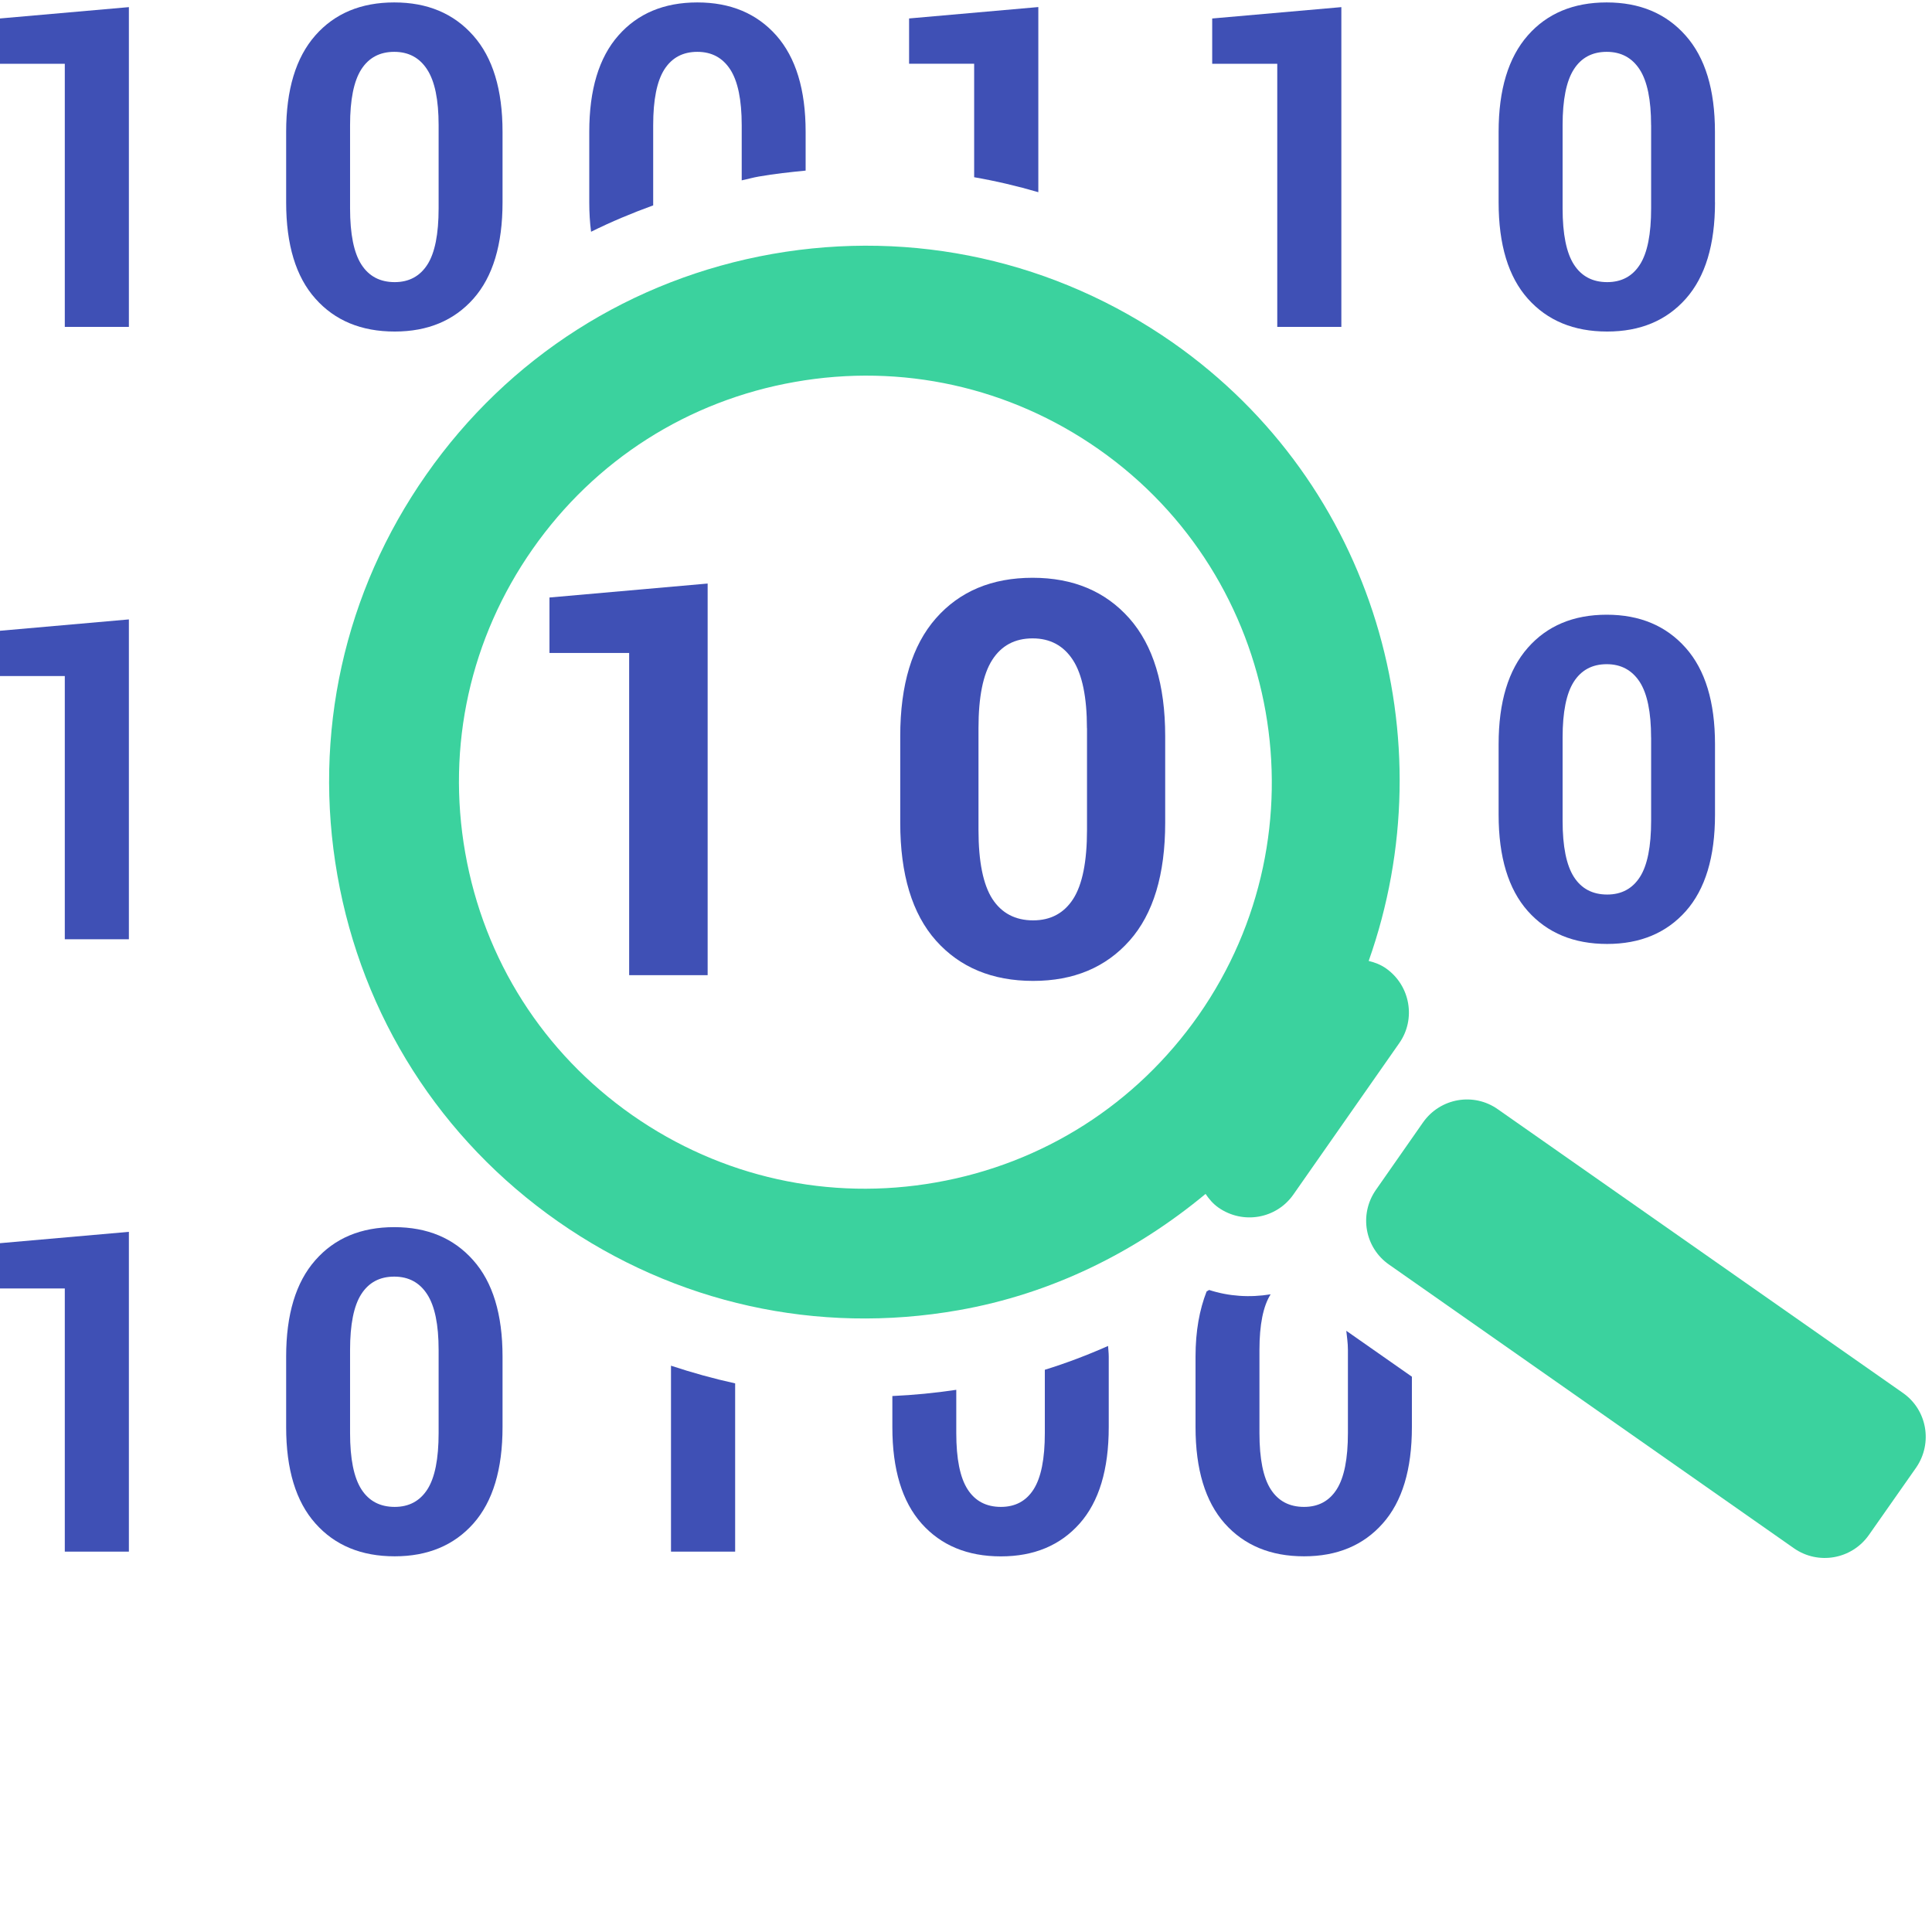 <svg xmlns="http://www.w3.org/2000/svg" xmlns:xlink="http://www.w3.org/1999/xlink" width="480" zoomAndPan="magnify" viewBox="0 0 360 360" height="480" preserveAspectRatio="xMidYMid meet" version="1.0"><path fill="#3bd29e" d="M 258.297 180.469 C 257.289 179.75 256.188 179.336 255.035 179.055 C 269.648 137.762 256.156 90.219 218.586 63.875 C 196.715 48.578 170.215 42.699 143.926 47.32 C 117.641 51.965 94.738 66.555 79.43 88.438 C 64.109 110.305 58.234 136.809 62.867 163.105 C 67.496 189.395 82.078 212.285 103.969 227.605 C 125.836 242.891 152.328 248.77 178.613 244.137 C 195.91 241.098 211.477 233.379 224.641 222.469 C 225.293 223.434 226.055 224.34 227.062 225.035 C 231.617 228.199 237.84 227.113 241.004 222.582 L 260.73 194.375 C 263.883 189.887 262.785 183.652 258.297 180.469 Z M 117.82 207.801 C 101.23 196.18 90.195 178.84 86.688 158.902 C 83.176 138.984 87.629 118.895 99.246 102.309 C 110.855 85.723 128.203 74.664 148.133 71.164 C 168.039 67.652 188.148 72.105 204.711 83.703 C 238.93 107.66 247.262 154.977 223.316 189.203 C 211.699 205.77 194.34 216.828 174.41 220.328 C 154.504 223.848 134.395 219.383 117.82 207.801 Z M 117.82 207.801 " fill-opacity="1" fill-rule="nonzero"/><path fill="#3bd29e" d="M 354.555 259.535 L 279.09 206.688 C 274.594 203.516 268.367 204.59 265.16 209.145 L 256.379 221.719 C 253.207 226.27 254.293 232.484 258.836 235.645 L 334.301 288.516 C 338.832 291.656 345.035 290.555 348.23 286.035 L 357.047 273.465 C 360.184 268.898 359.086 262.676 354.555 259.535 Z M 354.555 259.535 " fill-opacity="1" fill-rule="nonzero"/><path fill="#3f50b5" d="M 24.016 60.914 L 12.074 60.914 L 12.074 11.883 L -0.051 11.883 L -0.051 3.445 L 24.016 1.328 Z M 24.016 60.914 " fill-opacity="1" fill-rule="nonzero"/><path fill="#3f50b5" d="M 93.641 37.699 C 93.641 45.594 91.832 51.57 88.223 55.652 C 84.602 59.734 79.711 61.777 73.543 61.777 C 67.316 61.777 62.395 59.734 58.773 55.652 C 55.129 51.582 53.32 45.594 53.32 37.699 L 53.32 24.555 C 53.32 16.703 55.129 10.727 58.75 6.609 C 62.359 2.504 67.262 0.453 73.465 0.453 C 79.633 0.453 84.531 2.504 88.176 6.621 C 91.824 10.727 93.641 16.703 93.641 24.566 Z M 81.73 23.32 C 81.73 18.609 81.023 15.145 79.598 12.957 C 78.184 10.758 76.133 9.66 73.465 9.66 C 70.762 9.66 68.719 10.75 67.316 12.934 C 65.926 15.121 65.23 18.578 65.23 23.32 L 65.23 38.832 C 65.23 43.621 65.938 47.117 67.34 49.293 C 68.742 51.48 70.816 52.57 73.543 52.57 C 76.211 52.57 78.242 51.48 79.645 49.293 C 81.035 47.117 81.73 43.621 81.73 38.832 Z M 81.73 23.32 " fill-opacity="1" fill-rule="nonzero"/><path fill="#3f50b5" d="M 249.941 60.914 L 238 60.914 L 238 11.883 L 225.875 11.883 L 225.875 3.445 L 249.941 1.328 Z M 249.941 60.914 " fill-opacity="1" fill-rule="nonzero"/><path fill="#3f50b5" d="M 319.566 37.699 C 319.566 45.594 317.758 51.57 314.137 55.652 C 310.523 59.734 305.637 61.777 299.469 61.777 C 293.242 61.777 288.32 59.734 284.688 55.652 C 281.062 51.582 279.246 45.605 279.246 37.699 L 279.246 24.555 C 279.246 16.703 281.062 10.727 284.676 6.609 C 288.273 2.504 293.188 0.453 299.379 0.453 C 305.547 0.453 310.445 2.504 314.09 6.621 C 317.738 10.727 319.555 16.703 319.555 24.566 L 319.555 37.699 Z M 307.656 23.32 C 307.656 18.609 306.949 15.145 305.535 12.957 C 304.109 10.758 302.059 9.66 299.391 9.66 C 296.688 9.66 294.645 10.75 293.254 12.934 C 291.863 15.109 291.168 18.578 291.168 23.32 L 291.168 38.832 C 291.168 43.621 291.875 47.117 293.277 49.293 C 294.68 51.48 296.754 52.57 299.48 52.57 C 302.148 52.57 304.188 51.48 305.578 49.293 C 306.969 47.129 307.664 43.621 307.664 38.832 L 307.664 23.32 Z M 307.656 23.32 " fill-opacity="1" fill-rule="nonzero"/><path fill="#3f50b5" d="M 24.016 175.016 L 12.074 175.016 L 12.074 125.973 L -0.051 125.973 L -0.051 117.539 L 24.016 115.418 Z M 24.016 175.016 " fill-opacity="1" fill-rule="nonzero"/><path fill="#3f50b5" d="M 131.871 181.711 L 117.234 181.711 L 117.234 121.668 L 102.387 121.668 L 102.387 111.336 L 131.859 108.734 L 131.859 181.711 Z M 131.871 181.711 " fill-opacity="1" fill-rule="nonzero"/><path fill="#3f50b5" d="M 217.117 153.293 C 217.117 162.938 214.906 170.285 210.477 175.273 C 206.047 180.266 200.059 182.777 192.512 182.777 C 184.895 182.777 178.863 180.266 174.41 175.273 C 169.969 170.285 167.746 162.938 167.746 153.293 L 167.746 137.188 C 167.746 127.578 169.969 120.254 174.387 115.219 C 178.816 110.184 184.816 107.66 192.41 107.66 C 199.957 107.66 205.969 110.184 210.434 115.219 C 214.883 120.254 217.117 127.578 217.117 137.188 Z M 202.535 135.684 C 202.535 129.91 201.66 125.672 199.922 122.988 C 198.184 120.309 195.684 118.953 192.41 118.953 C 189.102 118.953 186.602 120.297 184.895 122.957 C 183.18 125.625 182.328 129.863 182.328 135.684 L 182.328 154.66 C 182.328 160.527 183.191 164.812 184.906 167.492 C 186.633 170.148 189.168 171.496 192.512 171.496 C 195.785 171.496 198.273 170.148 199.98 167.492 C 201.684 164.824 202.547 160.539 202.547 154.66 L 202.547 135.684 Z M 202.535 135.684 " fill-opacity="1" fill-rule="nonzero"/><path fill="#3f50b5" d="M 319.566 151.812 C 319.566 159.688 317.758 165.676 314.137 169.77 C 310.523 173.84 305.637 175.891 299.469 175.891 C 293.242 175.891 288.32 173.84 284.688 169.77 C 281.062 165.688 279.246 159.695 279.246 151.812 L 279.246 138.668 C 279.246 130.809 281.062 124.828 284.676 120.715 C 288.285 116.598 293.199 114.543 299.391 114.543 C 305.559 114.543 310.457 116.609 314.102 120.715 C 317.746 124.816 319.566 130.797 319.566 138.668 Z M 307.656 137.434 C 307.656 132.715 306.949 129.258 305.535 127.062 C 304.109 124.875 302.059 123.762 299.391 123.762 C 296.688 123.762 294.645 124.863 293.254 127.039 C 291.863 129.215 291.168 132.68 291.168 137.434 L 291.168 152.934 C 291.168 157.734 291.875 161.223 293.277 163.41 C 294.68 165.598 296.754 166.684 299.48 166.684 C 302.148 166.684 304.188 165.586 305.578 163.41 C 306.969 161.234 307.664 157.734 307.664 152.934 L 307.664 137.434 Z M 307.656 137.434 " fill-opacity="1" fill-rule="nonzero"/><path fill="#3f50b5" d="M 24.016 289.121 L 12.074 289.121 L 12.074 240.086 L -0.051 240.086 L -0.051 231.652 L 24.016 229.535 Z M 24.016 289.121 " fill-opacity="1" fill-rule="nonzero"/><path fill="#3f50b5" d="M 93.641 265.914 C 93.641 273.801 91.832 279.789 88.223 283.871 C 84.602 287.953 79.711 289.996 73.543 289.996 C 67.316 289.996 62.395 287.953 58.773 283.871 C 55.137 279.801 53.32 273.812 53.32 265.914 L 53.32 252.781 C 53.32 244.922 55.129 238.934 58.75 234.828 C 62.359 230.711 67.273 228.66 73.465 228.66 C 79.633 228.66 84.531 230.711 88.176 234.828 C 91.824 238.922 93.641 244.91 93.641 252.781 Z M 81.73 251.539 C 81.73 246.828 81.023 243.363 79.598 241.176 C 78.184 238.977 76.133 237.879 73.465 237.879 C 70.762 237.879 68.719 238.965 67.316 241.152 C 65.926 243.316 65.23 246.793 65.23 251.539 L 65.23 267.039 C 65.23 271.836 65.938 275.324 67.34 277.512 C 68.742 279.699 70.816 280.789 73.543 280.789 C 76.211 280.789 78.242 279.699 79.645 277.512 C 81.035 275.336 81.73 271.836 81.73 267.039 Z M 81.73 251.539 " fill-opacity="1" fill-rule="nonzero"/><path fill="#3f50b5" d="M 121.711 23.32 C 121.711 18.578 122.406 15.121 123.797 12.934 C 125.199 10.75 127.238 9.66 129.941 9.66 C 132.613 9.66 134.652 10.758 136.078 12.957 C 137.488 15.145 138.207 18.609 138.207 23.32 L 138.207 33.605 C 139.273 33.391 140.305 33.078 141.383 32.898 C 144.297 32.383 147.215 32.078 150.117 31.789 L 150.117 24.555 C 150.117 16.703 148.289 10.727 144.656 6.609 C 141.012 2.504 136.109 0.453 129.941 0.453 C 123.742 0.453 118.84 2.504 115.219 6.621 C 111.605 10.727 109.801 16.703 109.801 24.566 L 109.801 37.711 C 109.801 39.66 109.914 41.477 110.137 43.184 C 113.883 41.32 117.762 39.707 121.711 38.27 Z M 121.711 23.32 " fill-opacity="1" fill-rule="nonzero"/><path fill="#3f50b5" d="M 193.465 1.316 L 169.395 3.438 L 169.395 11.871 L 181.52 11.871 L 181.52 33.023 C 185.547 33.727 189.539 34.66 193.477 35.812 L 193.477 1.316 Z M 193.465 1.316 " fill-opacity="1" fill-rule="nonzero"/><path fill="#3f50b5" d="M 125.031 289.121 L 136.984 289.121 L 136.984 257.773 C 132.949 256.887 128.957 255.777 125.031 254.477 Z M 125.031 289.121 " fill-opacity="1" fill-rule="nonzero"/><path fill="#3f50b5" d="M 194.688 267.039 C 194.688 271.836 193.992 275.324 192.602 277.512 C 191.211 279.699 189.18 280.789 186.5 280.789 C 183.773 280.789 181.699 279.699 180.297 277.512 C 178.895 275.336 178.188 271.836 178.188 267.039 L 178.188 258.973 C 174.219 259.566 170.25 259.949 166.277 260.129 L 166.277 265.926 C 166.277 273.812 168.094 279.801 171.719 283.883 C 175.352 287.965 180.273 290.008 186.5 290.008 C 192.668 290.008 197.559 287.965 201.18 283.883 C 204.789 279.812 206.598 273.824 206.598 265.926 L 206.598 252.793 C 206.598 252.086 206.508 251.48 206.473 250.797 C 202.625 252.504 198.699 253.996 194.688 255.238 Z M 194.688 267.039 " fill-opacity="1" fill-rule="nonzero"/><path fill="#3f50b5" d="M 251.164 251.539 L 251.164 267.039 C 251.164 271.836 250.469 275.324 249.078 277.512 C 247.688 279.699 245.656 280.789 242.988 280.789 C 240.254 280.789 238.188 279.699 236.785 277.512 C 235.387 275.336 234.68 271.836 234.68 267.039 L 234.68 251.539 C 234.68 246.805 235.387 243.352 236.766 241.176 C 232.871 241.816 228.969 241.555 225.305 240.367 C 225.145 240.469 224.988 240.559 224.832 240.648 C 223.508 244.047 222.77 248.016 222.77 252.781 L 222.77 265.914 C 222.77 273.801 224.586 279.789 228.207 283.871 C 231.84 287.953 236.766 289.996 242.988 289.996 C 249.156 289.996 254.047 287.953 257.656 283.871 C 261.281 279.801 263.086 273.812 263.086 265.914 L 263.086 256.527 L 250.863 247.973 C 250.973 249.125 251.164 250.168 251.164 251.539 Z M 251.164 251.539 " fill-opacity="1" fill-rule="nonzero"/></svg>